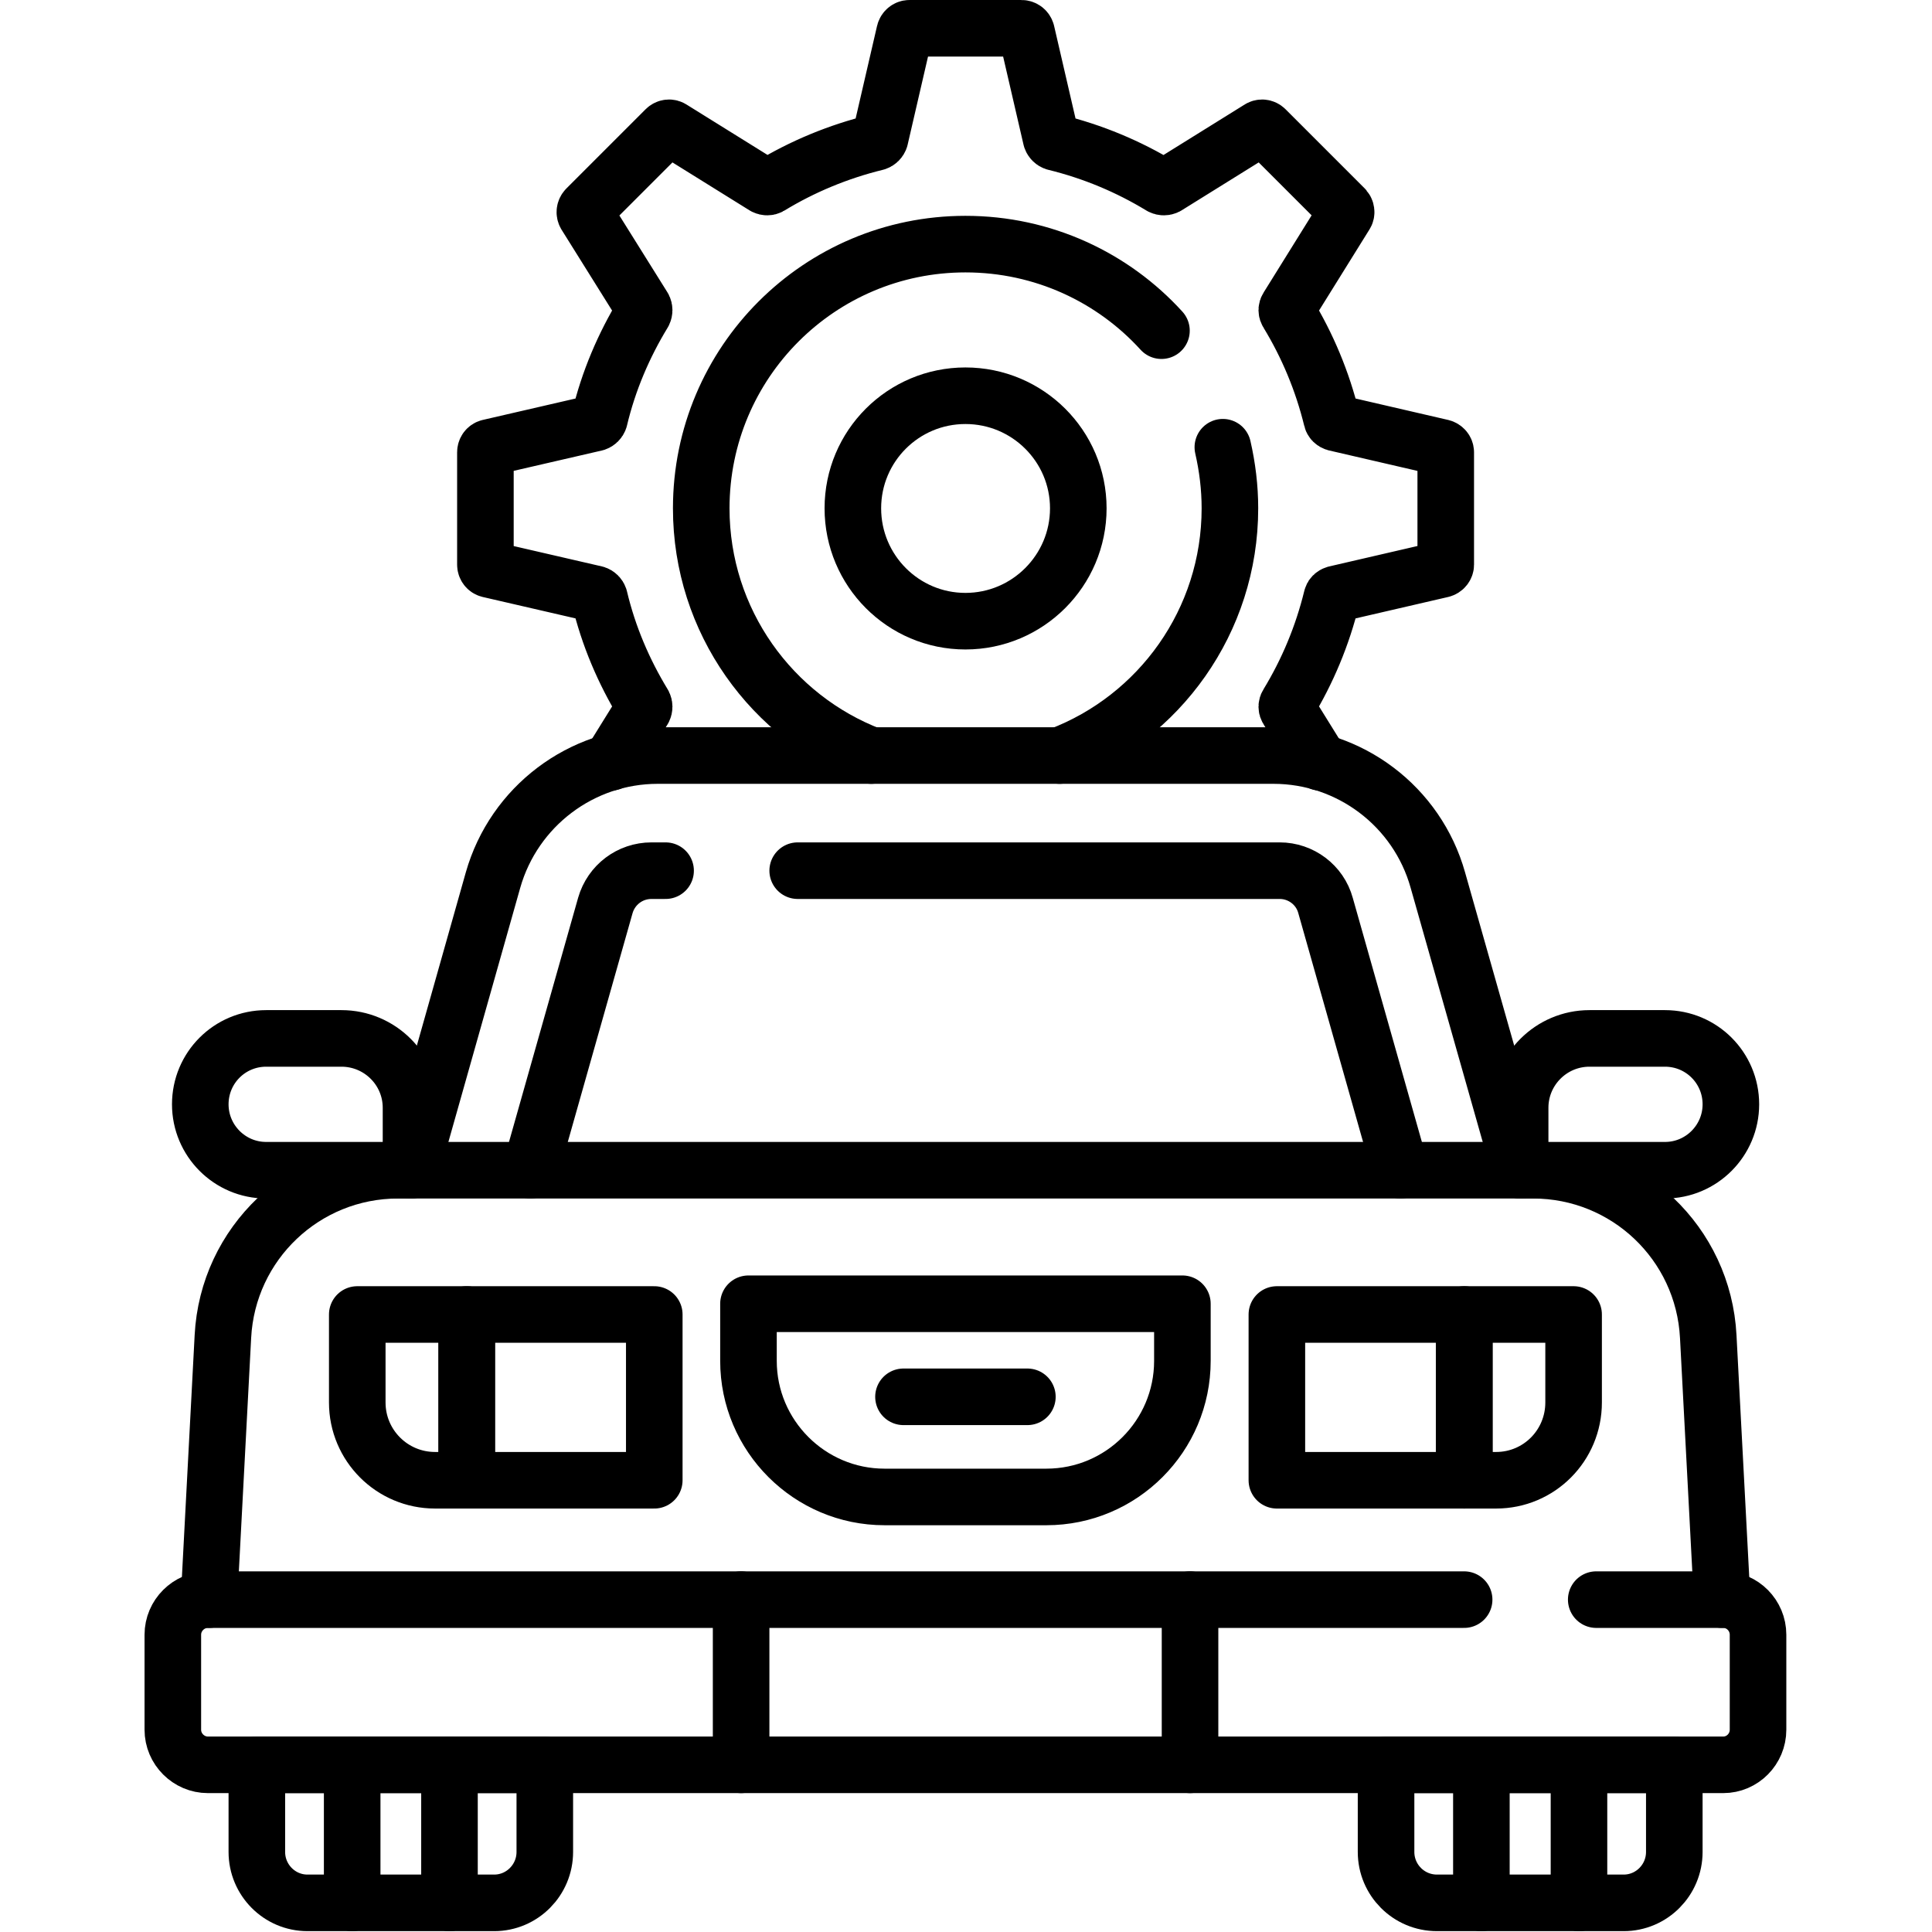 <svg version="1.2" xmlns="http://www.w3.org/2000/svg" viewBox="0 0 683 683" width="683" height="683"><defs><clipPath clipPathUnits="userSpaceOnUse" id="cp1"><path d="m0 0h682.67v682.67h-682.67z"/></clipPath></defs><style>.a{fill:none;stroke:#000;stroke-linecap:round;stroke-linejoin:round;stroke-width:20}</style><filter id="f0"><feFlood flood-color="#ed0d0d" flood-opacity="1" /><feBlend mode="normal" in2="SourceGraphic"/><feComposite in2="SourceAlpha" operator="in" /></filter><g filter="url(#f0)"><g clip-path="url(#cp1)"><path fill-rule="evenodd" class="a" d="m564.3 565.5h44.9c6.8 0 12.3 5.6 12.3 12.4v33.6c0 6.8-5.5 12.4-12.3 12.4h-535.7c-6.8 0-12.4-5.6-12.4-12.4v-33.6c0-6.8 5.6-12.4 12.4-12.4h444.1"/><path class="a" d="m611.9 390.4c0 12.8-10.4 23.3-23.3 23.3h-51.2v-22.1c0-13.5 11-24.5 24.5-24.5h26.7c12.9 0 23.3 10.4 23.3 23.3z"/><path class="a" d="m94.1 413.7h51.2v-22.1c0-13.5-11-24.5-24.6-24.5h-26.6c-12.9 0-23.3 10.4-23.3 23.3 0 12.8 10.4 23.3 23.3 23.3z"/><path class="a" d="m174.7 672.7h-66c-9.9 0-17.9-8.1-17.9-18v-30.8h101.8v30.8c0 9.9-8 18-17.9 18z"/><path fill-rule="evenodd" class="a" d="m235.3 307.8h-5c-7.6 0-14.2 5-16.3 12.3l-26.5 93.6"/><path fill-rule="evenodd" class="a" d="m495.1 413.7l-26.5-93.6c-2-7.3-8.7-12.3-16.2-12.3h-170.4"/><path fill-rule="evenodd" class="a" d="m537.4 413.7l-29.1-102.6c-7.3-26-31.1-44-58.1-44h-217.7c-27 0-50.8 18-58.2 44l-29 102.6"/><path fill-rule="evenodd" class="a" d="m608.8 565.5l-4.9-93c-1.7-33-28.9-58.8-61.9-58.8h-401.3c-33 0-60.2 25.8-61.9 58.8l-4.9 93"/><path class="a" d="m126.3 464.7v31.1c0 15.2 12.3 27.5 27.5 27.5h11.2v-58.6z"/><path class="a" d="m231.3 464.7h-66.3v58.6h66.3z"/><path class="a" d="m556.3 464.7v31.1c0 15.2-12.2 27.5-27.4 27.5h-11.2v-58.6z"/><path class="a" d="m451.4 464.7h66.2v58.6h-66.2z"/><path class="a" d="m369.9 529.2h-57.2c-26.5 0-48.1-21.6-48.1-48.1v-20.2h153.4v20.2c0 26.5-21.5 48.1-48.1 48.1z"/><path fill-rule="evenodd" class="a" d="m319.4 493.8h43.8"/><path fill-rule="evenodd" class="a" d="m124.5 623.9v48.8"/><path fill-rule="evenodd" class="a" d="m158.9 623.9v48.8"/><path class="a" d="m574 672.7h-66c-10 0-18-8.1-18-18v-30.8h101.9v30.8c0 9.9-8 18-17.9 18z"/><path fill-rule="evenodd" class="a" d="m523.7 623.9v48.8"/><path fill-rule="evenodd" class="a" d="m558.2 623.9v48.8"/><path class="a" d="m381.2 179.7c0 22-17.9 39.9-39.9 39.9-22 0-39.8-17.9-39.8-39.9 0-22 17.8-39.8 39.8-39.8 22 0 39.9 17.8 39.9 39.8z"/><path class="a" d=""/><path fill-rule="evenodd" class="a" d="m374.6 267.1c35.2-13.4 60.2-47.5 60.2-87.4 0-7.4-0.9-14.6-2.5-21.6"/><path fill-rule="evenodd" class="a" d="m410.6 116.9c-17.1-18.8-41.8-30.6-69.3-30.6-51.6 0-93.4 41.8-93.4 93.4 0 39.9 25 74 60.1 87.4"/><path fill-rule="evenodd" class="a" d="m466.8 269.5l-11.6-18.7c-0.4-0.6-0.4-1.3 0-1.9 7-11.5 12.3-24.1 15.6-37.6 0.1-0.6 0.6-1.1 1.3-1.3l37.6-8.7c0.8-0.2 1.4-0.9 1.4-1.7v-39.7c0-0.8-0.6-1.5-1.4-1.7l-37.6-8.7c-0.7-0.2-1.2-0.7-1.3-1.3-3.3-13.5-8.6-26.1-15.6-37.6-0.4-0.6-0.4-1.3 0-1.9l20.4-32.8c0.5-0.7 0.3-1.6-0.2-2.2l-28-28c-0.6-0.6-1.5-0.7-2.2-0.2l-32.8 20.4c-0.6 0.3-1.3 0.3-1.9 0-11.5-7-24.1-12.3-37.6-15.6-0.6-0.2-1.1-0.7-1.3-1.3l-8.7-37.6c-0.2-0.8-0.9-1.4-1.8-1.4h-39.6c-0.8 0-1.5 0.6-1.7 1.4l-8.7 37.6c-0.2 0.6-0.7 1.1-1.3 1.3-13.5 3.3-26.2 8.6-37.7 15.6-0.5 0.3-1.2 0.3-1.8 0l-32.8-20.4c-0.7-0.5-1.6-0.4-2.2 0.2l-28 28c-0.6 0.6-0.7 1.5-0.3 2.2l20.5 32.8c0.3 0.6 0.3 1.3 0 1.9-7 11.5-12.4 24.1-15.6 37.6-0.2 0.6-0.7 1.1-1.3 1.3l-37.7 8.7c-0.8 0.2-1.3 0.9-1.3 1.7v39.7c0 0.8 0.5 1.5 1.3 1.7l37.7 8.7c0.6 0.2 1.1 0.7 1.3 1.3 3.2 13.5 8.6 26.1 15.6 37.6 0.3 0.6 0.3 1.3 0 1.9l-11.6 18.7"/><path fill-rule="evenodd" class="a" d="m420.7 565.5v58.4"/><path fill-rule="evenodd" class="a" d="m262 623.9v-58.4"/></g></g></svg>